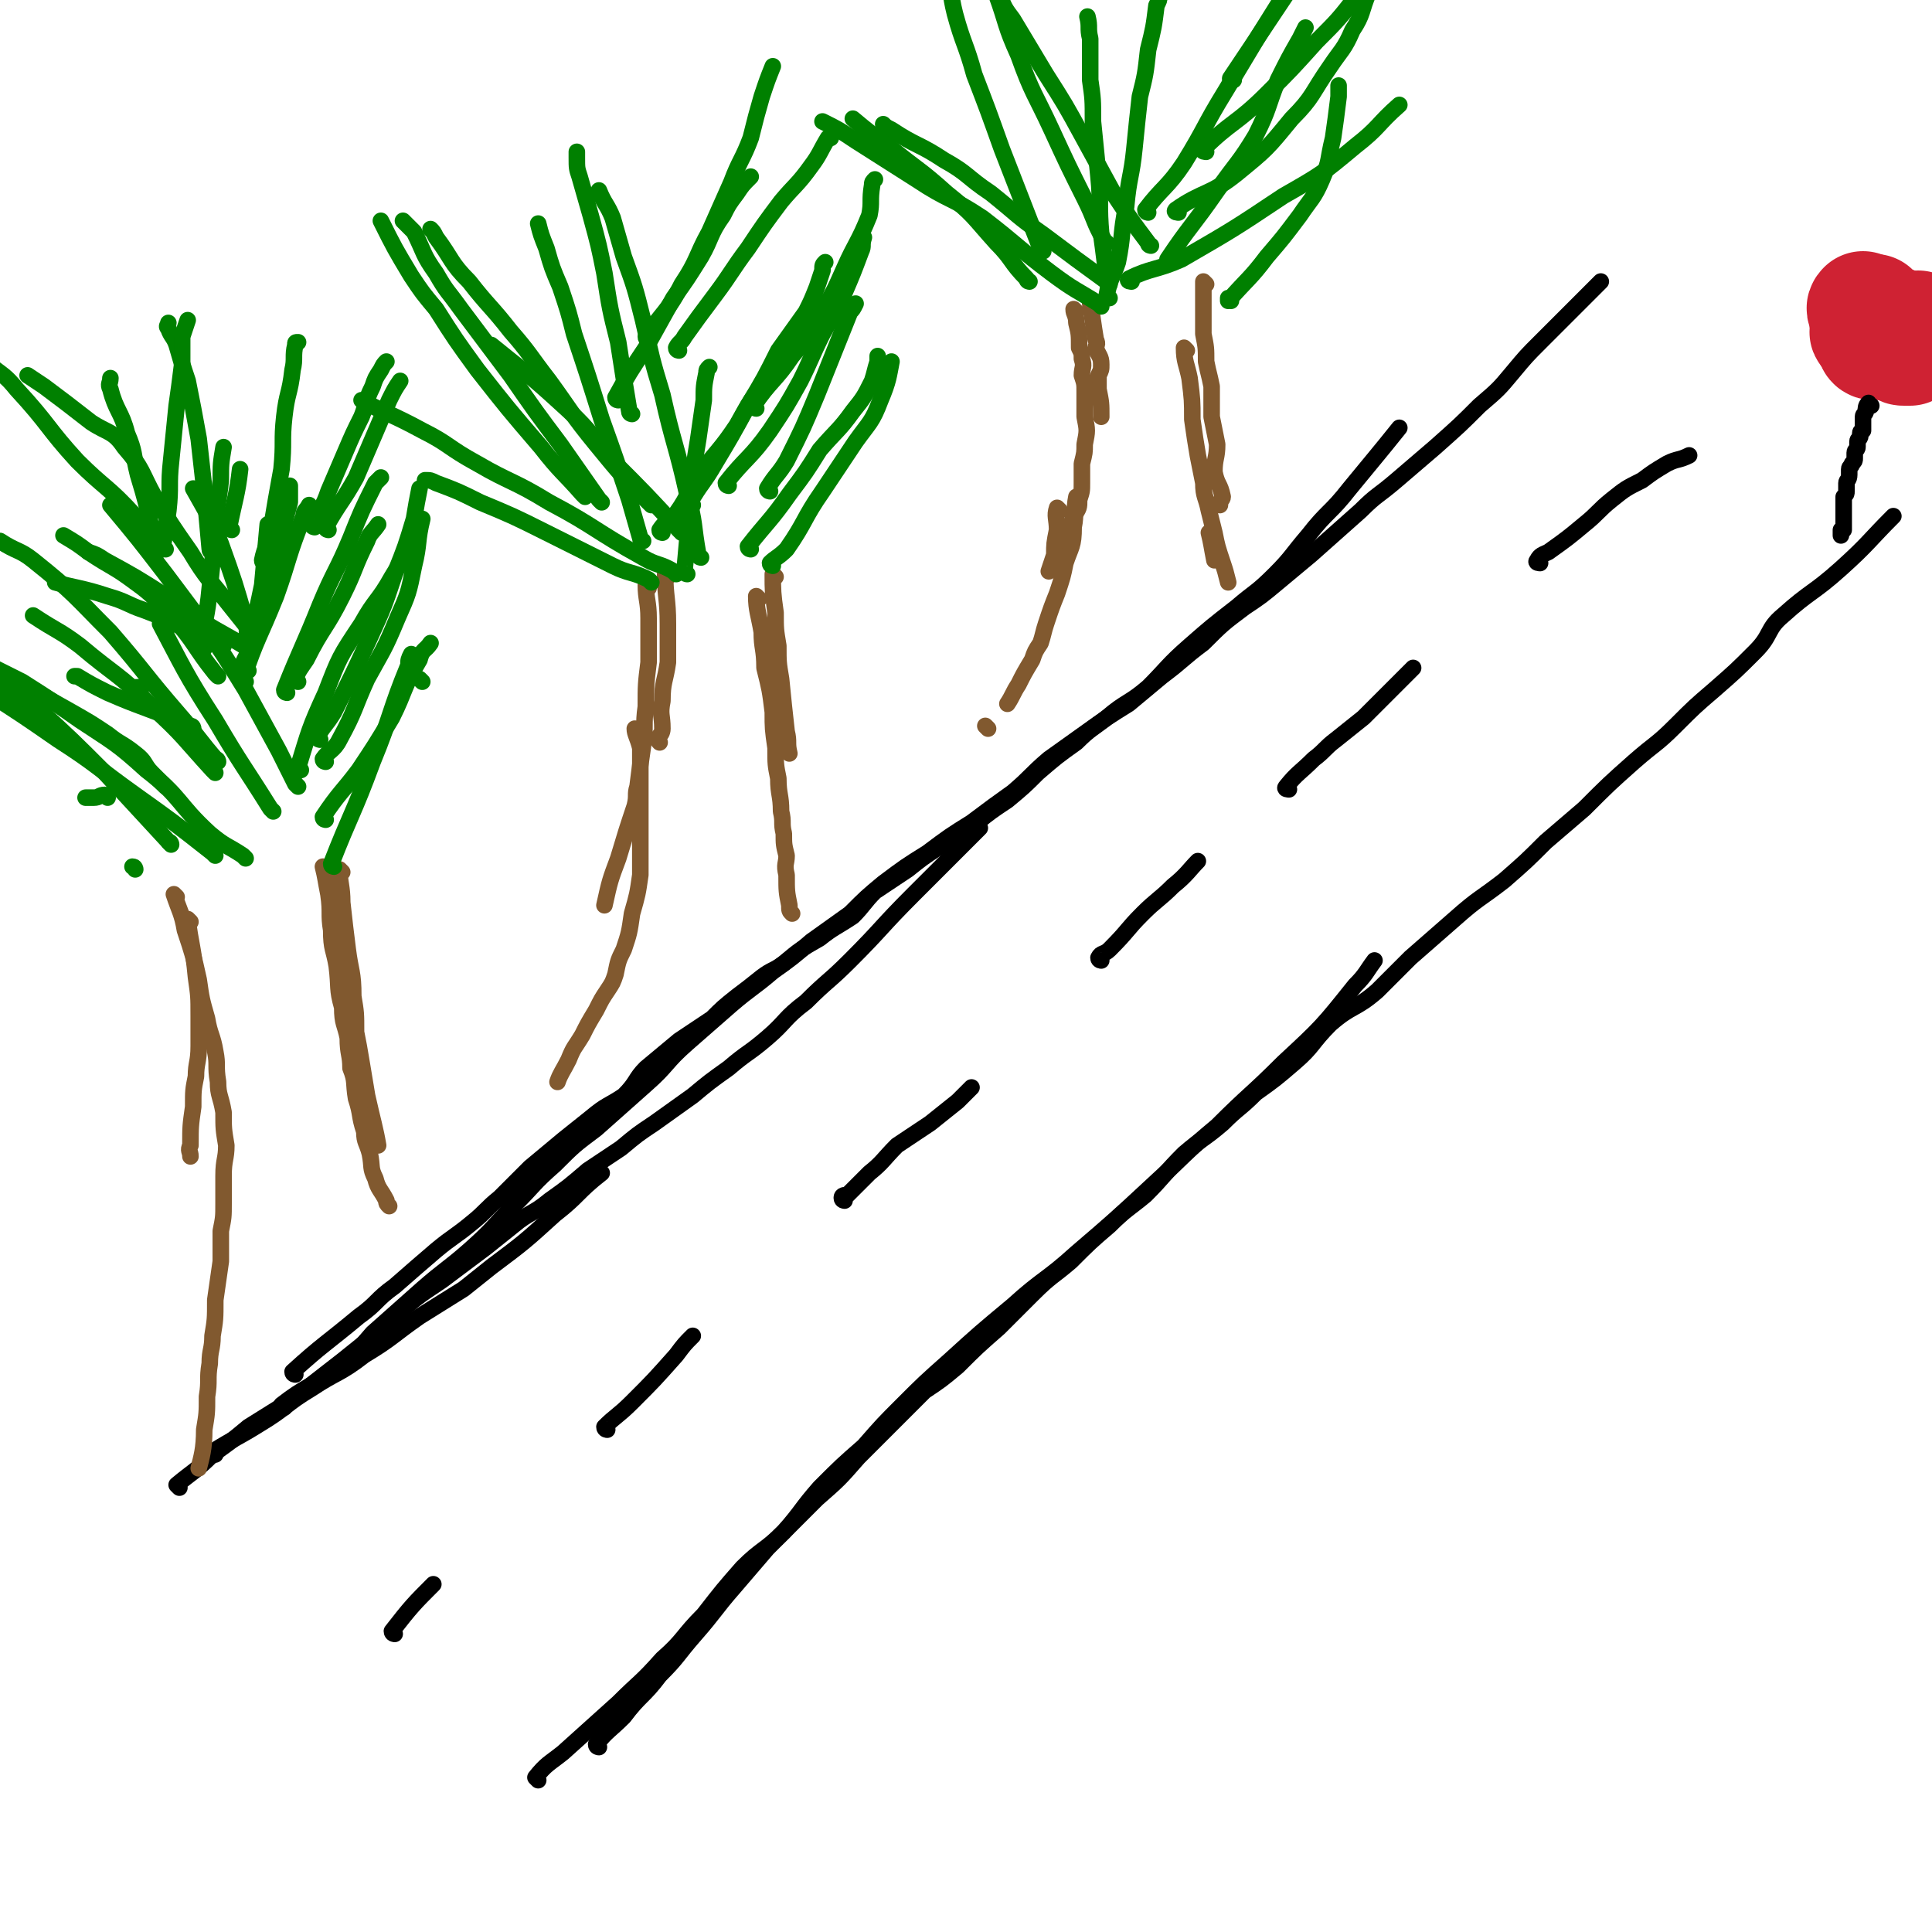 <svg viewBox='0 0 700 700' version='1.1' xmlns='http://www.w3.org/2000/svg' xmlns:xlink='http://www.w3.org/1999/xlink'><g fill='none' stroke='#000000' stroke-width='6' stroke-linecap='round' stroke-linejoin='round'><path d='M78,527c0,0 -1,-1 -1,-1 8,-5 9,-5 17,-10 10,-6 9,-7 19,-13 9,-6 10,-5 19,-12 10,-6 10,-7 20,-14 8,-5 8,-5 16,-10 5,-4 5,-4 10,-8 12,-9 12,-9 23,-19 9,-7 8,-8 17,-15 '/><path d='M65,539c0,0 -1,-1 -1,-1 6,-5 7,-5 13,-11 7,-5 7,-5 13,-10 8,-5 8,-5 16,-10 9,-7 9,-7 18,-14 10,-8 10,-8 19,-16 8,-7 8,-7 17,-13 8,-6 8,-6 16,-12 5,-4 5,-4 10,-8 6,-5 7,-4 13,-9 7,-5 7,-5 14,-11 6,-4 6,-4 12,-8 6,-5 6,-5 12,-9 7,-5 7,-5 14,-10 6,-5 6,-5 13,-10 7,-6 7,-5 14,-11 7,-6 6,-7 14,-13 8,-8 8,-7 16,-15 12,-12 11,-12 23,-24 12,-12 15,-15 24,-24 '/><path d='M107,498c0,0 -1,0 -1,-1 11,-10 12,-10 24,-20 7,-5 6,-6 13,-11 8,-7 8,-7 15,-13 6,-5 7,-5 13,-10 5,-4 5,-5 10,-9 6,-6 6,-6 11,-11 6,-5 6,-5 12,-10 5,-4 5,-4 10,-8 6,-5 6,-4 12,-8 5,-5 4,-6 8,-10 6,-5 6,-5 12,-10 6,-4 6,-4 12,-8 4,-4 4,-4 9,-8 4,-3 4,-3 9,-7 4,-3 4,-2 8,-5 6,-5 6,-5 13,-9 5,-4 6,-4 12,-8 4,-4 4,-5 8,-9 6,-4 6,-4 12,-8 5,-4 5,-4 11,-8 7,-4 7,-4 14,-9 5,-4 5,-4 11,-8 6,-5 6,-5 11,-10 7,-6 7,-6 14,-11 5,-5 6,-5 11,-9 7,-6 8,-5 15,-11 7,-7 7,-8 15,-15 8,-7 8,-7 17,-14 7,-6 7,-5 14,-12 6,-6 6,-7 12,-14 7,-9 8,-8 15,-17 9,-11 10,-12 18,-22 '/><path d='M103,510c0,0 -1,-1 -1,-1 9,-7 10,-6 20,-13 7,-6 7,-6 13,-13 9,-8 9,-8 18,-16 8,-7 9,-7 17,-14 9,-8 8,-8 16,-16 8,-8 7,-8 15,-15 7,-7 7,-7 15,-13 9,-8 9,-8 18,-16 8,-7 7,-8 15,-15 8,-7 8,-7 16,-14 7,-6 8,-6 15,-12 7,-5 7,-5 14,-11 7,-5 7,-5 14,-10 6,-6 6,-6 12,-11 8,-6 8,-6 16,-11 8,-6 8,-6 16,-11 8,-6 8,-6 15,-11 7,-6 6,-6 13,-12 7,-5 7,-5 14,-10 7,-5 7,-5 15,-10 6,-5 6,-5 12,-10 8,-6 7,-6 15,-12 7,-7 7,-7 15,-13 6,-4 6,-4 12,-9 6,-5 6,-5 12,-10 9,-8 9,-8 18,-16 6,-6 6,-5 13,-11 7,-6 7,-6 14,-12 9,-8 9,-8 16,-15 7,-6 7,-6 12,-12 5,-6 5,-6 10,-11 4,-4 4,-4 8,-8 6,-6 6,-6 13,-13 1,-1 1,-1 1,-1 '/><path d='M195,645c0,0 -1,-1 -1,-1 4,-5 5,-5 10,-9 10,-9 10,-9 20,-18 8,-8 8,-7 16,-16 8,-7 7,-8 15,-16 7,-9 7,-9 14,-17 7,-7 8,-6 15,-13 7,-8 6,-8 13,-16 8,-8 8,-8 16,-15 7,-8 7,-8 14,-15 8,-8 8,-8 17,-16 11,-10 11,-10 23,-20 11,-10 12,-9 23,-19 14,-12 14,-12 28,-25 12,-11 11,-11 23,-21 12,-12 12,-11 24,-23 14,-13 14,-13 26,-28 4,-4 4,-5 7,-9 '/><path d='M217,633c0,0 -1,0 -1,-1 4,-5 5,-5 10,-10 6,-8 7,-7 13,-15 7,-7 6,-7 13,-15 7,-8 7,-9 14,-17 6,-7 6,-7 12,-14 5,-5 5,-5 11,-11 3,-3 3,-3 7,-7 8,-7 8,-7 15,-15 6,-6 6,-6 12,-12 6,-6 6,-6 12,-12 6,-4 6,-4 12,-9 7,-7 7,-7 15,-14 6,-6 6,-6 12,-12 7,-7 7,-6 14,-12 7,-7 7,-7 14,-13 6,-6 7,-6 13,-11 7,-7 7,-8 14,-15 7,-6 7,-5 14,-11 6,-6 6,-5 12,-11 7,-5 7,-5 14,-11 7,-6 6,-7 13,-14 8,-7 9,-5 17,-12 6,-6 6,-6 12,-12 8,-7 8,-7 16,-14 9,-8 9,-7 18,-14 8,-7 8,-7 15,-14 7,-6 7,-6 14,-12 9,-9 9,-9 18,-17 8,-7 8,-6 15,-13 7,-7 7,-7 14,-13 8,-7 8,-7 15,-14 6,-6 4,-8 10,-13 10,-9 11,-8 21,-17 10,-9 10,-10 19,-19 '/><path d='M558,204c0,0 -2,0 -1,-1 1,-2 2,-2 4,-3 7,-5 7,-5 13,-10 5,-4 5,-5 10,-9 5,-4 5,-4 11,-7 4,-3 4,-3 9,-6 4,-2 4,-1 8,-3 '/><path d='M467,286c0,0 -2,0 -1,-1 4,-5 5,-5 10,-10 4,-3 4,-4 8,-7 5,-4 5,-4 10,-8 6,-6 6,-6 11,-11 4,-4 5,-5 7,-7 '/><path d='M399,348c0,0 -1,0 -1,-1 1,-2 2,-1 4,-3 7,-7 6,-7 12,-13 5,-5 6,-5 11,-10 5,-4 6,-6 9,-9 '/><path d='M306,435c0,0 -1,0 -1,-1 0,-1 1,-1 2,-1 4,-4 4,-4 8,-8 5,-4 5,-5 10,-10 6,-4 6,-4 12,-8 5,-4 5,-4 10,-8 3,-3 3,-3 5,-5 '/><path d='M220,518c0,0 -1,0 -1,-1 4,-4 5,-4 10,-9 8,-8 8,-8 16,-17 3,-4 3,-4 6,-7 '/><path d='M143,592c0,0 -1,0 -1,-1 7,-9 8,-10 15,-17 '/></g>
<g fill='none' stroke='#81592F' stroke-width='6' stroke-linecap='round' stroke-linejoin='round'><path d='M396,111c0,0 -1,-1 -1,-1 1,6 1,7 2,13 1,2 0,2 0,3 1,3 2,3 2,6 0,2 0,2 -1,4 0,2 0,2 0,5 1,5 1,5 1,10 '/><path d='M390,113c0,0 -1,-1 -1,-1 0,2 1,2 1,5 1,4 1,4 1,9 1,2 1,2 1,4 1,3 0,3 0,6 1,3 1,3 1,6 0,5 0,5 0,9 1,5 1,5 0,10 0,3 0,3 -1,7 0,4 0,4 0,7 0,3 0,3 -1,6 0,3 0,3 -2,6 -1,3 -1,3 -2,7 0,1 0,1 -1,2 '/><path d='M384,185c0,0 -1,-1 -1,-1 -1,3 0,4 0,8 -1,5 -1,5 -1,9 -1,3 -1,3 -2,6 '/><path d='M391,181c0,0 -1,-1 -1,-1 -1,5 0,6 -1,11 0,7 -1,7 -3,13 -1,5 -1,5 -3,11 -2,5 -2,5 -4,11 -1,3 -1,4 -2,7 -2,3 -2,3 -3,6 -3,5 -3,5 -5,9 -2,3 -2,4 -4,7 '/><path d='M358,264c0,0 -1,-1 -1,-1 '/><path d='M437,103c0,0 -1,-1 -1,-1 0,8 0,9 0,19 1,5 1,5 1,10 1,5 1,4 2,9 0,5 0,5 0,11 1,5 1,5 2,10 0,5 -1,5 -1,10 1,5 2,4 3,9 0,1 -1,1 -1,3 '/><path d='M430,127c0,0 -1,-1 -1,-1 0,5 1,6 2,11 1,8 1,8 1,15 1,7 1,7 2,13 1,5 1,5 2,10 0,5 1,5 2,10 1,4 1,4 2,8 1,5 1,5 3,11 1,3 1,3 2,7 '/><path d='M439,194c0,0 -1,-1 -1,-1 1,4 1,5 2,10 '/><path d='M242,209c0,0 -1,-1 -1,-1 0,8 1,9 1,18 0,7 0,7 0,14 -1,7 -2,7 -2,14 -1,5 0,5 0,10 0,3 -3,3 -1,5 '/><path d='M235,213c0,0 -1,-1 -1,-1 0,5 1,6 1,12 0,8 0,8 0,16 -1,8 -1,8 -1,16 -1,7 0,7 -1,14 -1,7 -1,7 -2,15 -1,3 0,3 -1,7 -3,9 -3,9 -6,19 -3,8 -3,8 -5,17 0,0 0,0 0,0 '/><path d='M231,265c0,0 -1,-1 -1,-1 0,2 1,3 2,7 0,8 0,8 0,16 0,8 0,8 0,16 0,7 0,7 0,14 -1,7 -1,7 -3,14 -1,7 -1,7 -3,13 -2,4 -2,4 -3,9 -1,3 -1,3 -3,6 -2,3 -2,3 -4,7 -3,5 -3,5 -5,9 -3,5 -3,4 -5,9 -2,4 -3,5 -4,8 '/><path d='M281,209c0,0 -1,-1 -1,-1 0,6 0,7 1,14 0,6 0,6 1,12 0,6 0,6 1,12 1,10 1,10 2,19 1,4 0,4 1,8 '/><path d='M275,217c0,0 -1,-1 -1,-1 0,5 1,7 2,13 0,6 1,6 1,13 2,8 2,8 3,16 0,6 0,6 1,13 0,6 0,6 1,11 0,6 1,6 1,12 1,4 0,4 1,8 0,4 0,4 1,8 0,3 -1,3 0,7 0,6 0,6 1,11 0,2 0,2 1,3 '/><path d='M69,334c0,0 -1,-1 -1,-1 1,9 2,10 3,21 1,7 1,7 1,14 0,6 0,6 0,11 0,6 -1,6 -1,11 -1,5 -1,5 -1,11 -1,7 -1,7 -1,14 -1,2 0,2 0,4 '/><path d='M64,325c0,0 -1,-1 -1,-1 2,6 3,7 4,13 3,9 3,9 5,18 1,7 1,7 3,14 1,6 2,6 3,12 1,5 0,5 1,11 0,5 1,5 2,11 0,6 0,6 1,12 0,5 -1,5 -1,11 0,5 0,5 0,10 0,5 0,5 -1,10 0,5 0,5 0,11 -1,7 -1,7 -2,14 0,7 0,7 -1,13 0,5 -1,5 -1,10 -1,6 0,6 -1,12 0,6 0,6 -1,12 0,7 -1,10 -2,14 '/><path d='M124,316c0,0 -1,-1 -1,-1 0,5 1,6 1,12 1,9 1,9 2,17 1,8 2,8 2,17 1,6 1,6 1,13 1,5 1,5 2,11 1,6 1,6 2,12 2,9 3,12 4,18 '/><path d='M118,315c0,0 -1,-1 -1,-1 1,4 1,5 2,10 1,7 0,7 1,13 0,7 1,7 2,13 1,8 0,8 2,15 0,6 1,6 2,11 0,6 1,6 1,11 2,5 1,5 2,11 2,6 1,6 3,12 0,4 1,4 2,8 1,5 0,5 2,9 1,4 2,4 4,8 0,1 0,1 1,2 '/></g>
<g fill='none' stroke='#008000' stroke-width='6' stroke-linecap='round' stroke-linejoin='round'><path d='M153,247c0,0 -1,-1 -1,-1 '/><path d='M118,297c0,0 -1,0 -1,-1 6,-9 7,-9 13,-17 6,-9 6,-9 12,-19 5,-10 4,-11 10,-21 1,-4 2,-3 4,-6 '/><path d='M121,314c0,0 -1,0 -1,-1 7,-18 8,-18 15,-37 7,-17 6,-18 13,-35 0,-2 0,-2 1,-4 '/><path d='M109,279c0,0 -1,0 -1,-1 4,-13 4,-14 10,-27 5,-13 5,-13 13,-25 5,-9 6,-8 11,-17 5,-8 6,-11 9,-16 '/><path d='M108,247c0,0 -1,0 -1,-1 1,-3 2,-4 4,-7 6,-12 7,-11 13,-23 5,-10 4,-10 9,-20 1,-3 2,-3 4,-6 '/><path d='M89,247c0,0 -1,0 -1,-1 5,-15 6,-15 12,-30 5,-14 4,-14 10,-29 0,-2 1,-2 2,-4 '/><path d='M88,245c0,0 -1,0 -1,-1 1,-5 2,-5 4,-10 4,-15 4,-15 8,-30 3,-11 3,-11 6,-22 0,-3 0,-3 0,-6 '/><path d='M104,251c0,0 -1,0 -1,-1 6,-15 7,-16 13,-31 5,-12 6,-12 11,-24 4,-10 4,-10 9,-20 1,-1 1,-1 2,-2 '/><path d='M116,268c0,0 -1,0 -1,-1 2,-4 3,-4 6,-9 7,-14 7,-14 13,-27 5,-11 5,-11 9,-23 4,-10 4,-10 7,-20 1,-6 1,-6 2,-11 '/><path d='M118,276c0,0 -1,0 -1,-1 2,-3 4,-3 6,-7 6,-11 5,-11 10,-22 6,-11 6,-10 11,-22 4,-9 4,-9 6,-19 2,-8 1,-9 3,-17 0,0 0,0 0,0 '/><path d='M90,243c0,0 -1,0 -1,-1 2,-15 3,-15 6,-30 1,-11 1,-11 2,-22 '/><path d='M84,192c0,0 -1,0 -1,-1 2,-10 3,-12 4,-21 '/><path d='M74,235c0,0 -1,0 -1,-1 1,-10 2,-10 3,-21 1,-10 1,-10 2,-19 0,-10 1,-10 2,-20 0,-6 0,-6 1,-12 '/><path d='M91,234c0,0 0,0 -1,-1 -1,-4 0,-4 -1,-8 -4,-14 -4,-14 -9,-28 -4,-10 -5,-11 -10,-20 '/><path d='M91,236c0,0 0,0 -1,-1 -8,-5 -9,-5 -17,-10 -7,-4 -7,-5 -13,-9 -11,-7 -11,-7 -22,-13 -3,-2 -3,-2 -6,-3 '/><path d='M81,234c0,0 0,0 -1,-1 -2,-1 -2,0 -4,-1 -7,-3 -7,-4 -13,-6 -5,-3 -6,-3 -11,-5 -6,-2 -6,-3 -13,-5 -9,-3 -12,-3 -19,-5 '/><path d='M70,264c0,0 0,-1 -1,-1 -7,-3 -7,-3 -15,-6 -8,-3 -8,-3 -15,-6 -6,-3 -6,-3 -11,-6 -1,0 -1,0 -1,0 '/><path d='M51,250c0,0 0,-1 -1,-1 -1,0 -1,0 -2,1 '/><path d='M39,289c0,0 0,-1 -1,-1 -2,0 -2,1 -4,1 -1,0 -1,0 -3,0 '/><path d='M11,250c0,0 -1,-1 -1,-1 7,4 9,5 16,9 7,4 7,4 13,8 5,4 5,3 10,7 4,3 3,4 6,7 2,2 2,2 5,5 '/><path d='M49,315c0,0 0,-1 -1,-1 '/><path d='M79,276c0,0 0,-1 -1,-1 0,0 1,1 1,1 -7,-8 -7,-9 -14,-17 -13,-15 -12,-15 -25,-30 -13,-13 -13,-14 -28,-26 -5,-4 -6,-3 -12,-7 '/><path d='M79,245c0,0 0,0 -1,-1 -8,-10 -7,-11 -16,-21 -6,-6 -6,-7 -13,-12 -8,-6 -8,-5 -17,-11 -4,-3 -4,-3 -9,-6 '/><path d='M78,280c0,0 0,0 -1,-1 -11,-12 -10,-12 -22,-23 -12,-12 -13,-11 -26,-22 -8,-6 -8,-5 -17,-11 '/><path d='M89,311c0,0 0,0 -1,-1 -6,-4 -6,-3 -12,-8 -12,-11 -10,-13 -23,-23 -11,-10 -12,-10 -24,-18 -10,-7 -10,-7 -21,-14 -6,-3 -6,-3 -12,-6 '/><path d='M78,310c0,0 0,0 -1,-1 -14,-11 -14,-11 -28,-21 -14,-10 -14,-11 -28,-20 -13,-9 -13,-9 -27,-18 -1,-1 -1,-1 -2,-1 '/><path d='M62,306c0,0 0,-1 -1,-1 0,0 1,1 1,1 -12,-13 -12,-13 -24,-26 -12,-12 -12,-12 -24,-23 -7,-6 -8,-5 -15,-10 '/><path d='M99,294c0,0 0,0 -1,-1 -10,-16 -10,-15 -20,-32 -11,-17 -12,-20 -20,-35 '/><path d='M108,285c0,0 0,0 -1,-1 -3,-6 -3,-6 -6,-12 -6,-11 -6,-11 -12,-22 -8,-13 -8,-13 -17,-26 -6,-8 -6,-8 -12,-16 -10,-13 -10,-13 -20,-25 '/><path d='M92,230c0,0 0,0 -1,-1 -4,-5 -4,-5 -8,-10 -7,-9 -8,-9 -14,-19 -7,-10 -7,-10 -13,-20 -5,-9 -4,-10 -11,-18 -4,-6 -6,-5 -12,-9 -9,-7 -9,-7 -17,-13 -3,-2 -3,-2 -6,-4 '/><path d='M55,196c0,0 0,0 -1,-1 -2,-4 -2,-5 -5,-8 -10,-11 -11,-10 -21,-20 -11,-12 -10,-13 -22,-26 -4,-5 -5,-5 -10,-9 '/><path d='M57,200c0,0 0,0 -1,-1 -1,-3 0,-4 -1,-7 -2,-10 -2,-10 -5,-20 -2,-8 -1,-8 -4,-15 -2,-8 -4,-8 -6,-16 -1,-2 0,-2 0,-4 '/><path d='M77,200c0,0 -1,0 -1,-1 -1,-11 -1,-11 -2,-22 -1,-9 -1,-9 -2,-18 -2,-11 -2,-11 -4,-21 -2,-6 -2,-6 -4,-13 -1,-3 -2,-3 -3,-6 -1,-1 0,-1 0,-2 '/><path d='M60,199c0,0 -1,0 -1,-1 1,-6 1,-6 2,-13 1,-9 0,-9 1,-18 1,-10 1,-10 2,-20 1,-7 1,-7 2,-15 0,-5 0,-5 0,-10 1,-3 1,-3 2,-6 '/><path d='M96,204c0,0 -1,0 -1,-1 1,-5 2,-5 3,-10 2,-12 2,-12 4,-23 1,-10 0,-10 1,-19 1,-9 2,-8 3,-17 1,-4 0,-5 1,-9 0,-1 0,-1 1,-1 '/><path d='M114,191c0,0 -1,0 -1,-1 3,-6 4,-6 6,-12 3,-7 3,-7 6,-14 3,-7 3,-7 6,-13 2,-5 1,-5 4,-11 1,-3 1,-3 3,-6 1,-2 1,-2 2,-3 '/><path d='M119,192c0,0 -1,0 -1,-1 5,-9 6,-9 11,-18 6,-14 6,-14 12,-28 2,-4 2,-4 4,-7 '/><path d='M236,211c0,0 0,0 -1,-1 -6,-3 -7,-2 -13,-5 -12,-6 -12,-6 -24,-12 -12,-6 -12,-6 -24,-11 -8,-4 -8,-4 -16,-7 -2,-1 -2,-1 -4,-1 '/><path d='M245,208c0,0 0,0 -1,-1 -5,-3 -6,-2 -11,-5 -18,-10 -17,-11 -34,-20 -13,-8 -14,-7 -26,-14 -11,-6 -10,-7 -20,-12 -11,-6 -15,-7 -22,-11 '/><path d='M247,193c0,0 0,0 -1,-1 -12,-13 -12,-13 -24,-25 -9,-11 -9,-12 -19,-21 -12,-11 -14,-12 -25,-21 '/><path d='M236,183c0,0 0,0 -1,-1 -10,-10 -10,-10 -19,-21 -9,-11 -9,-12 -17,-23 -7,-9 -7,-10 -14,-18 -7,-9 -8,-9 -15,-18 -7,-7 -6,-8 -12,-16 -1,-2 -1,-2 -2,-3 '/><path d='M218,182c0,0 0,0 -1,-1 -7,-10 -7,-10 -14,-20 -9,-12 -9,-12 -18,-25 -9,-12 -9,-12 -18,-24 -5,-7 -5,-6 -9,-13 -5,-7 -4,-7 -8,-15 -2,-2 -2,-2 -4,-4 '/><path d='M212,180c0,0 0,0 -1,-1 -7,-8 -8,-8 -15,-17 -12,-14 -12,-14 -23,-28 -8,-11 -8,-11 -15,-22 -5,-6 -5,-6 -9,-12 -6,-10 -6,-10 -11,-20 '/><path d='M233,196c0,0 -1,0 -1,-1 -2,-7 -2,-7 -4,-14 -5,-15 -5,-15 -10,-29 -5,-16 -5,-16 -10,-31 -2,-8 -2,-8 -5,-17 -3,-7 -3,-7 -5,-14 -2,-5 -2,-5 -3,-9 '/><path d='M254,202c0,0 -1,0 -1,-1 -2,-11 -1,-11 -4,-22 -4,-18 -5,-18 -9,-36 -4,-13 -4,-14 -7,-27 -3,-12 -3,-12 -7,-23 -2,-7 -2,-7 -4,-14 -2,-5 -3,-5 -5,-10 0,0 0,0 0,0 '/><path d='M229,150c0,0 -1,0 -1,-1 -2,-12 -2,-12 -4,-25 -3,-12 -3,-12 -5,-25 -2,-10 -2,-10 -5,-21 -2,-7 -2,-7 -4,-14 -1,-3 -1,-3 -1,-7 0,-1 0,-1 0,-2 '/><path d='M249,208c0,0 -1,0 -1,-1 1,-11 1,-11 2,-23 1,-6 0,-6 1,-12 1,-7 1,-7 2,-13 1,-7 1,-7 2,-14 0,-5 0,-5 1,-10 0,-1 0,-1 1,-2 '/><path d='M240,193c0,0 -1,0 -1,-1 2,-3 3,-3 6,-6 5,-7 4,-8 9,-15 6,-8 7,-8 13,-17 5,-9 5,-9 11,-17 4,-7 4,-7 9,-13 2,-3 2,-3 5,-6 '/><path d='M272,199c0,0 -1,0 -1,-1 7,-9 8,-9 15,-19 6,-8 6,-8 11,-16 6,-7 7,-7 12,-14 4,-5 4,-5 7,-11 1,-3 1,-4 2,-7 0,-1 0,-1 0,-2 '/><path d='M280,205c0,0 -1,0 -1,-1 2,-2 3,-2 6,-5 7,-10 6,-11 13,-21 6,-9 6,-9 12,-18 5,-7 6,-7 9,-15 3,-7 3,-9 4,-14 '/><path d='M251,183c0,0 -1,0 -1,-1 4,-7 5,-7 9,-14 6,-10 6,-10 12,-21 6,-10 6,-10 11,-20 5,-7 5,-7 10,-14 2,-4 2,-4 4,-9 1,-3 1,-3 2,-6 0,-2 0,-2 1,-3 '/><path d='M224,145c0,0 -1,0 -1,-1 5,-9 5,-9 11,-18 5,-9 5,-9 10,-18 5,-7 5,-7 10,-15 4,-7 3,-8 8,-15 2,-4 2,-4 5,-8 2,-3 2,-3 5,-6 '/><path d='M235,123c0,0 -1,0 -1,-1 6,-9 8,-9 13,-19 6,-9 5,-10 10,-19 4,-9 4,-9 8,-18 3,-8 4,-8 7,-16 2,-8 2,-8 4,-15 2,-6 2,-6 4,-11 '/><path d='M246,127c0,0 -1,0 -1,-1 1,-2 2,-2 3,-4 5,-7 5,-7 11,-15 6,-8 6,-9 12,-17 6,-9 6,-9 12,-17 5,-6 6,-6 11,-13 3,-4 3,-5 6,-10 0,0 0,0 1,0 '/><path d='M274,148c0,0 -1,0 -1,-1 6,-9 8,-9 14,-18 6,-7 6,-7 10,-15 5,-8 5,-8 9,-17 4,-9 5,-9 9,-19 1,-5 0,-5 1,-11 0,-1 0,-1 1,-2 '/><path d='M264,176c0,0 -1,0 -1,-1 7,-9 9,-9 16,-19 6,-9 6,-9 11,-18 4,-8 4,-9 8,-17 4,-7 4,-7 8,-15 3,-7 3,-7 6,-15 1,-2 0,-2 1,-5 '/><path d='M279,178c0,0 -1,0 -1,-1 3,-5 4,-5 7,-10 6,-12 6,-12 11,-24 6,-15 6,-15 12,-30 1,-1 1,-1 2,-3 '/><path d='M402,103c0,0 -1,0 -1,-1 -11,-8 -11,-8 -23,-17 -10,-7 -9,-7 -19,-15 -9,-6 -8,-7 -17,-12 -9,-6 -10,-5 -19,-11 -2,-1 -2,-1 -3,-2 '/><path d='M399,111c0,0 0,0 -1,-1 -8,-5 -9,-5 -17,-11 -12,-9 -12,-10 -25,-20 -12,-8 -12,-6 -24,-14 -11,-7 -11,-7 -22,-14 -6,-4 -6,-4 -12,-7 '/><path d='M373,102c0,0 -1,0 -1,-1 -6,-6 -5,-7 -11,-13 -9,-10 -8,-10 -18,-18 -10,-9 -10,-8 -21,-17 -7,-5 -7,-5 -13,-10 '/><path d='M417,89c0,0 -1,0 -1,-1 -6,-8 -6,-8 -12,-17 -6,-11 -6,-11 -12,-22 -6,-11 -6,-11 -13,-22 -6,-10 -6,-10 -12,-20 -3,-4 -3,-4 -5,-9 0,0 0,0 -1,0 '/><path d='M378,91c0,0 -1,0 -1,-1 -7,-18 -7,-18 -14,-36 -5,-14 -5,-14 -10,-27 -3,-11 -4,-11 -7,-22 -2,-8 -1,-8 -3,-17 -1,-6 -1,-6 -2,-13 '/><path d='M401,88c0,0 -1,0 -1,-1 -4,-7 -3,-7 -7,-15 -6,-12 -6,-12 -12,-25 -6,-13 -7,-13 -12,-27 -5,-11 -4,-11 -8,-22 -3,-11 -3,-11 -6,-21 -1,-2 -1,-2 -2,-4 '/><path d='M402,101c0,0 -1,0 -1,-1 -1,-7 -1,-8 -2,-15 -1,-11 0,-11 -1,-21 -1,-10 -1,-10 -2,-20 0,-8 0,-8 -1,-15 0,-8 0,-8 0,-15 -1,-4 0,-4 -1,-8 '/><path d='M402,108c0,0 -1,0 -1,-1 1,-6 2,-6 4,-12 2,-10 1,-10 3,-20 1,-11 2,-11 3,-21 1,-10 1,-10 2,-19 2,-8 2,-8 3,-17 2,-8 2,-8 3,-16 1,-2 1,-2 1,-3 '/><path d='M416,77c0,0 -1,0 -1,-1 6,-8 8,-8 14,-17 8,-13 7,-13 15,-26 6,-10 6,-10 12,-20 5,-8 5,-8 10,-16 4,-7 4,-7 8,-14 1,-3 2,-3 3,-5 '/><path d='M424,95c0,0 -1,0 -1,-1 8,-12 9,-12 18,-25 7,-10 8,-10 14,-20 5,-10 4,-10 8,-20 4,-8 4,-8 8,-15 1,-2 1,-2 2,-4 '/><path d='M410,102c0,0 -2,0 -1,-1 8,-4 10,-3 19,-7 19,-11 19,-11 37,-23 14,-8 14,-8 26,-18 9,-7 8,-8 16,-15 '/><path d='M446,109c0,0 -1,-1 -1,-1 0,0 0,1 0,1 0,0 0,0 0,0 7,-8 8,-8 14,-16 6,-7 6,-7 12,-15 4,-6 5,-6 8,-13 3,-7 2,-7 4,-15 1,-7 1,-7 2,-15 0,-2 0,-2 0,-4 '/><path d='M427,77c0,0 -2,0 -1,-1 10,-7 12,-5 22,-13 11,-9 11,-9 20,-20 8,-8 7,-9 14,-19 4,-6 5,-6 8,-13 4,-6 3,-7 6,-14 0,0 0,0 0,-1 '/><path d='M437,55c0,0 -2,0 -1,-1 10,-10 12,-9 23,-20 9,-9 9,-9 18,-19 8,-8 8,-8 15,-17 4,-6 4,-7 8,-13 '/><path d='M447,29c0,0 -2,0 -1,-1 18,-27 26,-39 37,-55 '/></g>
<g fill='none' stroke='#CF2233' stroke-width='40' stroke-linecap='round' stroke-linejoin='round'><path d='M679,125c-1,0 -1,-1 -1,-1 '/><path d='M699,124c-1,0 -1,-1 -1,-1 '/><path d='M677,121c-1,0 -2,-1 -1,-1 0,0 0,1 1,2 1,0 0,1 1,1 1,0 1,0 2,0 1,0 1,-1 1,-1 '/><path d='M680,113c-1,0 -2,-1 -1,-1 0,1 0,2 2,4 1,0 1,0 2,0 1,0 1,0 2,0 '/><path d='M676,112c-1,0 -1,-1 -1,-1 -1,1 0,1 0,2 0,1 0,1 1,2 1,3 1,4 3,5 2,2 3,1 5,1 2,0 3,0 4,0 0,0 -2,-1 -2,-1 0,0 0,1 0,2 0,0 0,1 0,1 1,1 1,1 1,2 1,1 1,1 2,1 0,1 0,1 1,1 0,0 0,0 1,0 1,0 1,0 1,0 1,-1 1,-1 2,-2 0,-1 1,0 1,-1 1,-1 0,-1 0,-2 0,-1 0,-1 0,-2 0,-1 0,-1 0,-1 0,-1 0,-1 0,-1 0,0 0,1 -1,1 -1,0 -1,0 -1,0 -1,0 0,0 0,1 '/></g>
<g fill='none' stroke='#000000' stroke-width='6' stroke-linecap='round' stroke-linejoin='round'><path d='M678,147c-1,0 -1,-1 -1,-1 -1,1 -1,2 -1,3 0,1 -1,1 -1,2 0,1 0,1 0,2 0,1 0,2 0,3 0,0 -1,0 -1,1 0,1 0,1 0,1 0,1 -1,1 -1,2 0,1 0,1 0,2 0,1 -1,1 -1,2 0,1 0,1 0,2 0,1 0,1 -1,2 0,1 -1,1 -1,2 0,1 0,1 0,2 0,2 -1,2 -1,3 0,1 0,1 0,3 0,1 0,1 -1,2 0,0 0,0 0,1 0,1 0,1 0,3 0,1 0,1 0,1 0,1 0,1 0,2 0,0 0,0 0,1 0,0 0,0 0,0 0,1 0,1 0,1 0,1 0,1 0,2 0,0 0,0 0,0 0,1 0,1 0,1 0,0 -1,0 -1,0 0,0 0,0 0,1 0,0 0,0 0,1 '/></g>
</svg>